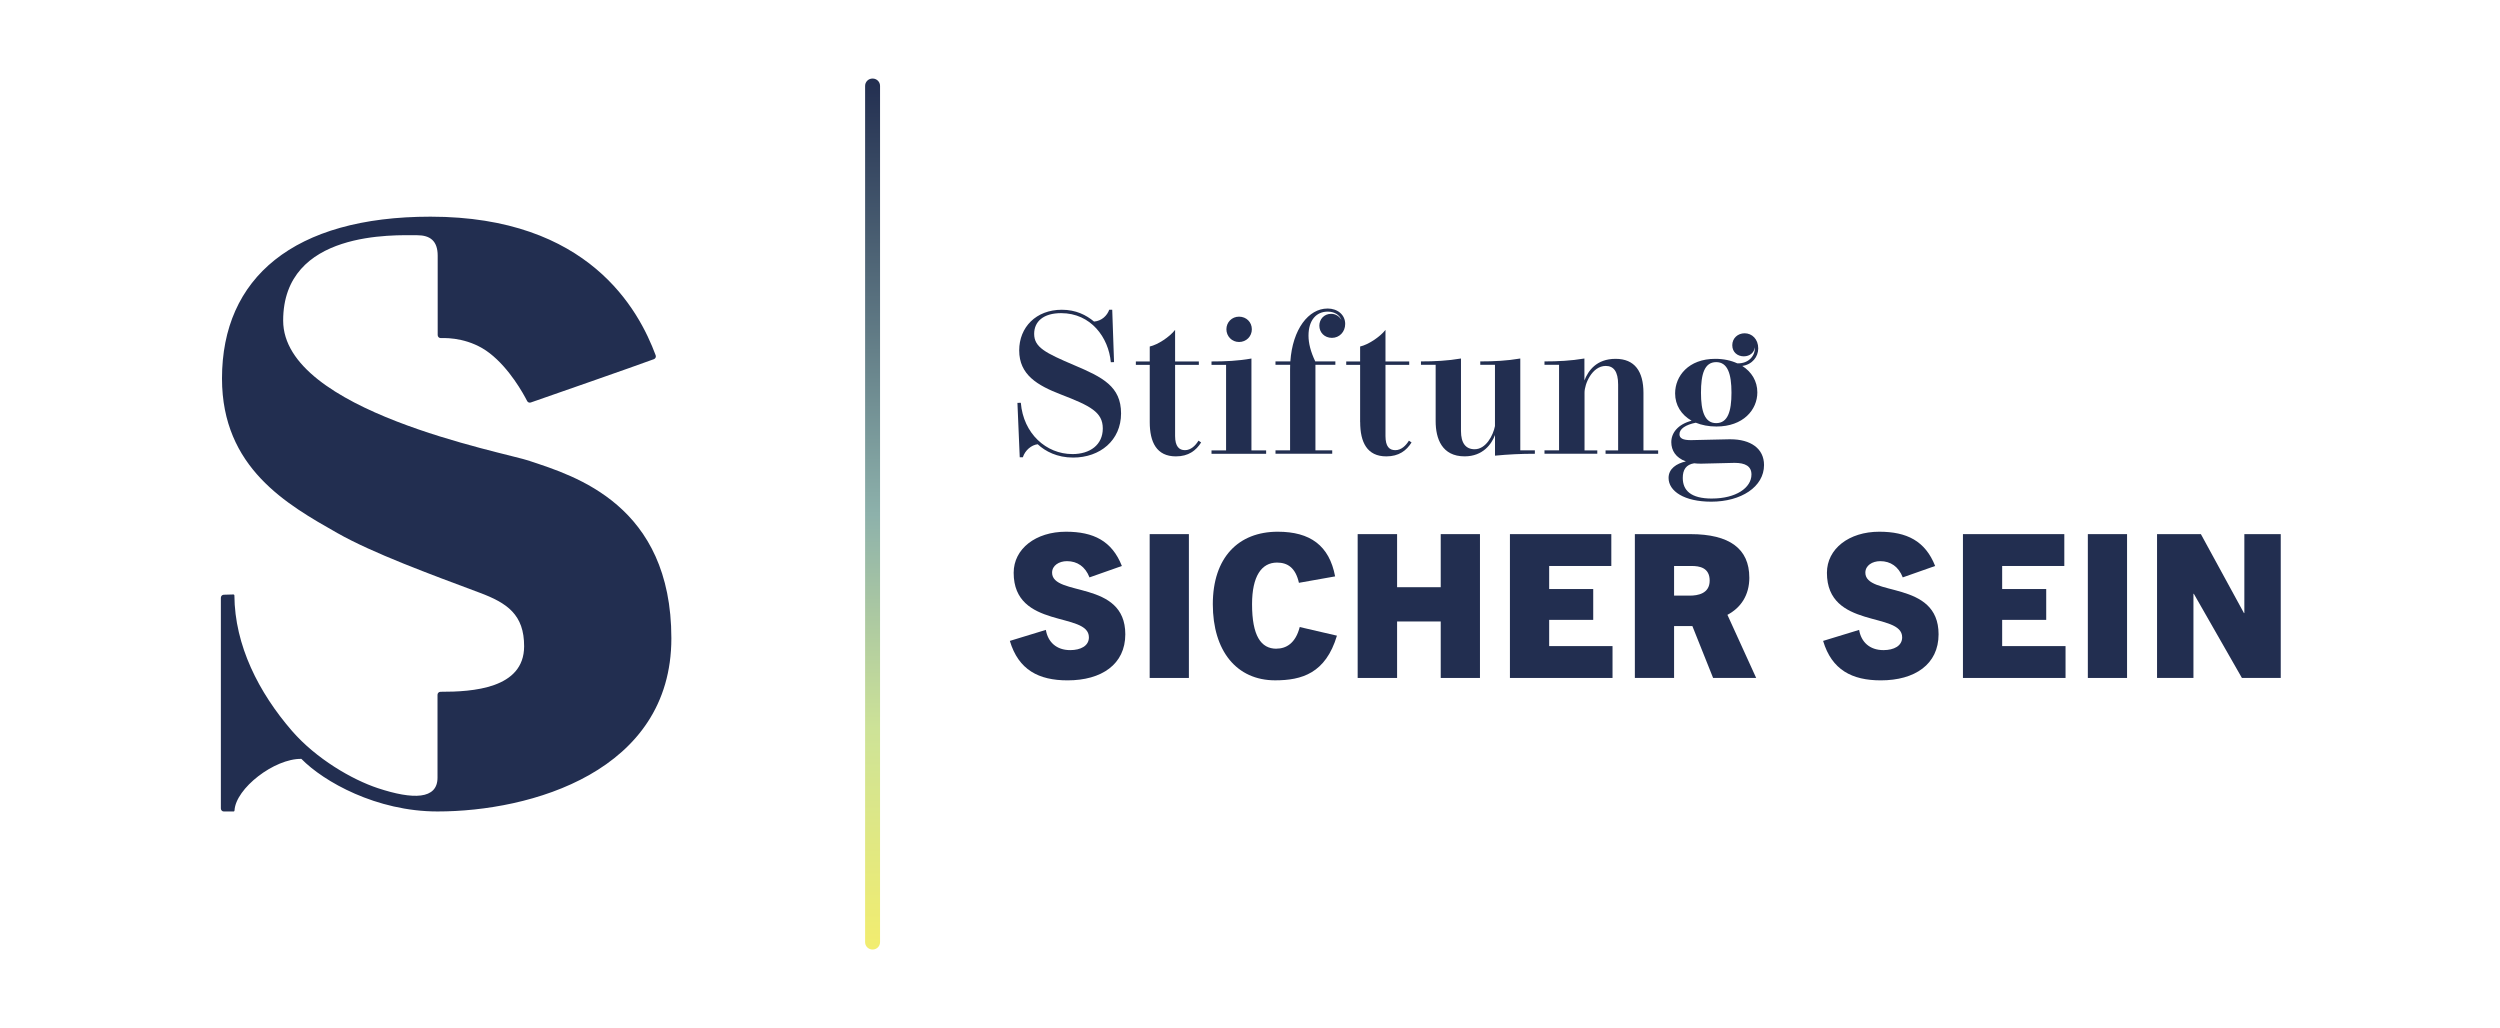 <svg width="214" height="88" viewBox="0 0 214 88" fill="none" xmlns="http://www.w3.org/2000/svg">
<path d="M101.769 45.721H98.412V58.033H101.769V45.721Z" fill="#222E50"/>
<path d="M108.381 38.552H107.123V30.69C105.959 30.896 104.883 30.94 103.705 30.94V31.23H104.952V38.552H103.705V38.845H108.381V38.552Z" fill="#222E50"/>
<path d="M101.432 38.534C100.941 38.534 100.588 38.226 100.588 37.317V31.23H102.621V30.94H100.588V28.239C100.105 28.855 99.108 29.506 98.418 29.662V30.94H97.229V31.23H98.418V36.133C98.418 37.849 99.003 39.066 100.657 39.066C101.733 39.066 102.378 38.57 102.817 37.875L102.592 37.719C102.334 38.139 101.946 38.534 101.429 38.534H101.432Z" fill="#222E50"/>
<path d="M113.632 26.411C112.013 26.411 110.643 28.177 110.454 30.937H109.181V31.227H110.438C110.431 31.357 110.431 31.485 110.431 31.614V38.549H109.183V38.842H114.038V38.549H112.601V31.227H114.307V30.937H112.586C112.19 30.105 112.008 29.377 112.008 28.733C112.008 27.411 112.67 26.675 113.652 26.675C114.186 26.675 114.659 26.915 114.831 27.404C114.685 27.129 114.391 26.864 113.944 26.864C113.333 26.864 112.936 27.335 112.936 27.875C112.936 28.458 113.376 28.921 114.013 28.921C114.649 28.921 115.148 28.414 115.148 27.729C115.148 26.958 114.511 26.408 113.632 26.408V26.411Z" fill="#222E50"/>
<path d="M109.26 55.53C107.933 55.53 107.176 54.415 107.176 51.724C107.176 49.323 107.987 48.157 109.311 48.157C110.206 48.157 110.896 48.585 111.188 49.889L114.286 49.339C113.788 46.699 112.152 45.515 109.378 45.515C106.003 45.515 103.817 47.727 103.817 51.722C103.817 55.716 105.85 58.236 109.155 58.236C111.428 58.236 113.478 57.636 114.442 54.413L111.257 53.674C110.896 55.08 110.086 55.525 109.26 55.525V55.53Z" fill="#222E50"/>
<path d="M106.064 29.275C106.683 29.275 107.158 28.794 107.158 28.185C107.158 27.577 106.685 27.106 106.064 27.106C105.443 27.106 104.98 27.587 104.98 28.185C104.98 28.783 105.446 29.275 106.064 29.275Z" fill="#222E50"/>
<path d="M90.06 49.013C90.06 48.412 90.646 48.035 91.333 48.035C92.213 48.035 92.9 48.498 93.261 49.425L96.032 48.448C95.189 46.304 93.604 45.515 91.246 45.515C88.664 45.515 86.77 46.974 86.77 49.031C86.77 53.883 93.21 52.34 93.21 54.553C93.21 55.291 92.504 55.65 91.609 55.65C90.421 55.65 89.697 54.947 89.526 53.919L86.443 54.861C87.184 57.348 88.922 58.239 91.385 58.239C94.294 58.239 96.326 56.867 96.326 54.295C96.326 49.614 90.058 51.105 90.058 49.015L90.06 49.013Z" fill="#222E50"/>
<path d="M136.73 38.552H135.636V33.605C135.636 32.877 136.273 31.324 137.454 31.324C138.116 31.324 138.512 31.788 138.512 32.918V38.552H137.436V38.845H141.938V38.552H140.68V33.631C140.68 31.788 139.931 30.716 138.295 30.716C136.659 30.716 135.945 31.737 135.626 32.567V30.688C134.473 30.884 133.353 30.937 132.208 30.937V31.227H133.455V38.549H132.208V38.842H136.728V38.549L136.73 38.552Z" fill="#222E50"/>
<path d="M91.791 38.868C89.562 38.868 87.598 37.119 87.383 34.478L87.092 34.486L87.289 39.142H87.555C87.752 38.534 88.296 38.089 88.828 38.027C89.475 38.636 90.497 39.168 91.858 39.168C94.166 39.168 95.963 37.694 95.963 35.387C95.963 33.081 94.388 32.292 91.942 31.256C89.487 30.209 88.524 29.73 88.524 28.58C88.524 27.516 89.324 26.805 90.832 26.805C93.381 26.805 94.895 28.888 95.086 31.006L95.362 30.998L95.207 26.515H94.948C94.777 27.004 94.312 27.475 93.65 27.526C92.977 26.961 92.09 26.515 90.894 26.515C88.682 26.515 87.243 28.015 87.243 29.995C87.243 32.078 88.792 32.987 90.817 33.768C93.33 34.738 94.399 35.278 94.399 36.676C94.399 38.073 93.315 38.87 91.791 38.87V38.868Z" fill="#222E50"/>
<path d="M45.356 39.458C43.045 38.687 24.239 35.189 24.239 27.442C24.239 19.695 33.795 20.135 35.71 20.135C36.812 20.135 37.466 20.616 37.466 21.884V28.684C37.466 28.829 37.587 28.946 37.735 28.941C38.417 28.913 40.281 28.972 41.91 30.23C43.615 31.546 44.788 33.674 45.123 34.328C45.182 34.443 45.312 34.494 45.435 34.453C46.8 33.977 54.337 31.355 55.976 30.744C56.109 30.695 56.175 30.548 56.127 30.418C54.675 26.512 50.392 18.547 36.85 18.547C25.139 18.547 19.003 23.783 19.003 32.398C19.003 40.051 24.584 43.193 28.874 45.627C31.898 47.345 36.827 49.153 41.053 50.734C43.403 51.612 44.875 52.605 44.865 55.334C44.852 58.947 40.455 59.222 37.707 59.217C37.566 59.217 37.451 59.331 37.451 59.471V66.569C37.451 68.435 35.367 68.466 32.348 67.468C30.144 66.74 27.064 64.952 24.993 62.564C22.148 59.278 20.092 55.248 20.064 50.971C20.064 50.925 20.026 50.886 19.98 50.886C19.696 50.886 19.369 50.899 19.151 50.909C19.013 50.914 18.906 51.029 18.906 51.167V69.207C18.906 69.349 19.021 69.464 19.161 69.464C19.399 69.464 19.752 69.464 19.99 69.464C20.036 69.464 20.072 69.428 20.074 69.382C20.169 67.486 23.492 64.922 25.798 64.96C27.713 66.915 32.231 69.461 37.451 69.461C45.41 69.461 57.469 66.07 57.469 54.639C57.469 43.208 49.17 40.736 45.361 39.466L45.356 39.458Z" fill="#222E50"/>
<path d="M192.116 45.721V52.478H192.082L188.396 45.721H184.643V58.033H187.759V50.831H187.793L191.909 58.033H195.232V45.721H192.116Z" fill="#222E50"/>
<path d="M171.385 53.061H175.156V50.421H171.385V48.448H176.705V45.721H168.028V58.033H176.81V55.306H171.385V53.061Z" fill="#222E50"/>
<path d="M159.675 49.013C159.675 48.412 160.261 48.035 160.949 48.035C161.828 48.035 162.516 48.498 162.876 49.425L165.648 48.448C164.804 46.304 163.219 45.515 160.862 45.515C158.28 45.515 156.385 46.974 156.385 49.031C156.385 53.883 162.825 52.34 162.825 54.553C162.825 55.291 162.119 55.65 161.225 55.65C160.036 55.65 159.312 54.947 159.141 53.919L156.058 54.861C156.799 57.348 158.538 58.239 161 58.239C163.909 58.239 165.942 56.867 165.942 54.295C165.942 49.614 159.673 51.105 159.673 49.015L159.675 49.013Z" fill="#222E50"/>
<path d="M148.12 37.6C147.534 37.6 145.244 37.676 144.745 37.676C144.057 37.676 143.763 37.521 143.763 37.169C143.763 36.714 144.28 36.362 145.159 36.184C145.668 36.39 146.261 36.51 146.923 36.51C149.222 36.51 150.428 35.079 150.428 33.587C150.428 32.628 149.938 31.831 149.137 31.324C149.999 31.204 150.505 30.535 150.505 29.825C150.505 29.028 149.971 28.529 149.342 28.529C148.764 28.529 148.283 28.941 148.283 29.55C148.283 30.158 148.741 30.502 149.265 30.502C149.789 30.502 150.16 30.184 150.211 29.73C150.262 30.425 149.702 31.136 148.713 31.103C148.171 30.853 147.534 30.716 146.826 30.716C144.536 30.716 143.39 32.19 143.39 33.674C143.39 34.677 143.914 35.51 144.801 36.014C143.623 36.322 143.063 37.06 143.063 37.849C143.063 38.552 143.441 39.186 144.311 39.496C143.51 39.677 142.83 40.115 142.83 40.912C142.83 42.045 144.173 42.944 146.481 42.944C149.038 42.944 151.001 41.676 151.001 39.807C151.001 38.392 149.856 37.602 148.117 37.602L148.12 37.6ZM146.905 30.998C147.887 30.998 148.214 32.001 148.214 33.613C148.214 35.224 147.895 36.22 146.905 36.22C145.916 36.22 145.604 35.191 145.604 33.613C145.604 32.035 145.896 30.998 146.905 30.998ZM146.542 42.676C144.735 42.676 144.045 41.981 144.045 40.909C144.045 40.207 144.328 39.769 145.019 39.657C145.2 39.682 145.397 39.69 145.612 39.69C146.136 39.69 148.03 39.621 148.478 39.621C149.39 39.621 149.925 39.904 149.925 40.617C149.925 41.757 148.598 42.674 146.54 42.674L146.542 42.676Z" fill="#222E50"/>
<path d="M182.076 45.721H178.719V58.033H182.076V45.721Z" fill="#222E50"/>
<path d="M116.431 36.133C116.431 37.849 117.017 39.066 118.668 39.066C119.745 39.066 120.391 38.57 120.829 37.875L120.604 37.719C120.345 38.139 119.957 38.534 119.44 38.534C118.924 38.534 118.597 38.226 118.597 37.317V31.23H120.629V30.94H118.597V28.239C118.113 28.855 117.116 29.506 116.426 29.662V30.94H115.237V31.23H116.426V36.133H116.431Z" fill="#222E50"/>
<path d="M123.326 50.265H119.591V45.721H116.216V58.033H119.591V53.198H123.326V58.033H126.685V45.721H123.326V50.265Z" fill="#222E50"/>
<path d="M131.385 38.842V38.549H130.137V30.688C128.984 30.884 127.897 30.937 126.711 30.937V31.227H127.969V36.474C127.805 37.297 127.187 38.455 126.23 38.455C125.474 38.455 125.06 37.941 125.06 36.895V30.688C123.907 30.884 122.823 30.937 121.634 30.937V31.227H122.892V36.054C122.892 37.554 123.434 39.064 125.371 39.064C126.946 39.064 127.688 37.999 127.972 37.238V39.005C129.117 38.893 130.201 38.842 131.39 38.842H131.385Z" fill="#222E50"/>
<path d="M149.741 49.443C149.741 46.974 148.053 45.721 144.696 45.721H139.944V58.033H143.301V53.593H144.868L146.642 58.033H150.329L147.867 52.63C149.002 52.03 149.743 50.968 149.743 49.441L149.741 49.443ZM144.643 50.986H143.301V48.448H144.799C145.471 48.448 146.348 48.585 146.348 49.7C146.348 50.815 145.333 50.986 144.643 50.986Z" fill="#222E50"/>
<path d="M132.609 53.061H136.38V50.421H132.609V48.448H137.929V45.721H129.25V58.033H138.032V55.306H132.609V53.061Z" fill="#222E50"/>
<path d="M74.7 6.724H74.685C74.336 6.724 74.053 7.005 74.053 7.352V80.65C74.053 80.997 74.336 81.279 74.685 81.279H74.7C75.049 81.279 75.332 80.997 75.332 80.65V7.352C75.332 7.005 75.049 6.724 74.7 6.724Z" fill="url(#paint0_linear_8209_144)"/>
<defs>
<linearGradient id="paint0_linear_8209_144" x1="74.693" y1="81.276" x2="74.693" y2="6.724" gradientUnits="userSpaceOnUse">
<stop stop-color="#F2ED6F"/>
<stop offset="0.25" stop-color="#CEE397"/>
<stop offset="0.5" stop-color="#8DB1AB"/>
<stop offset="1" stop-color="#222E50"/>
</linearGradient>
</defs>
</svg>
